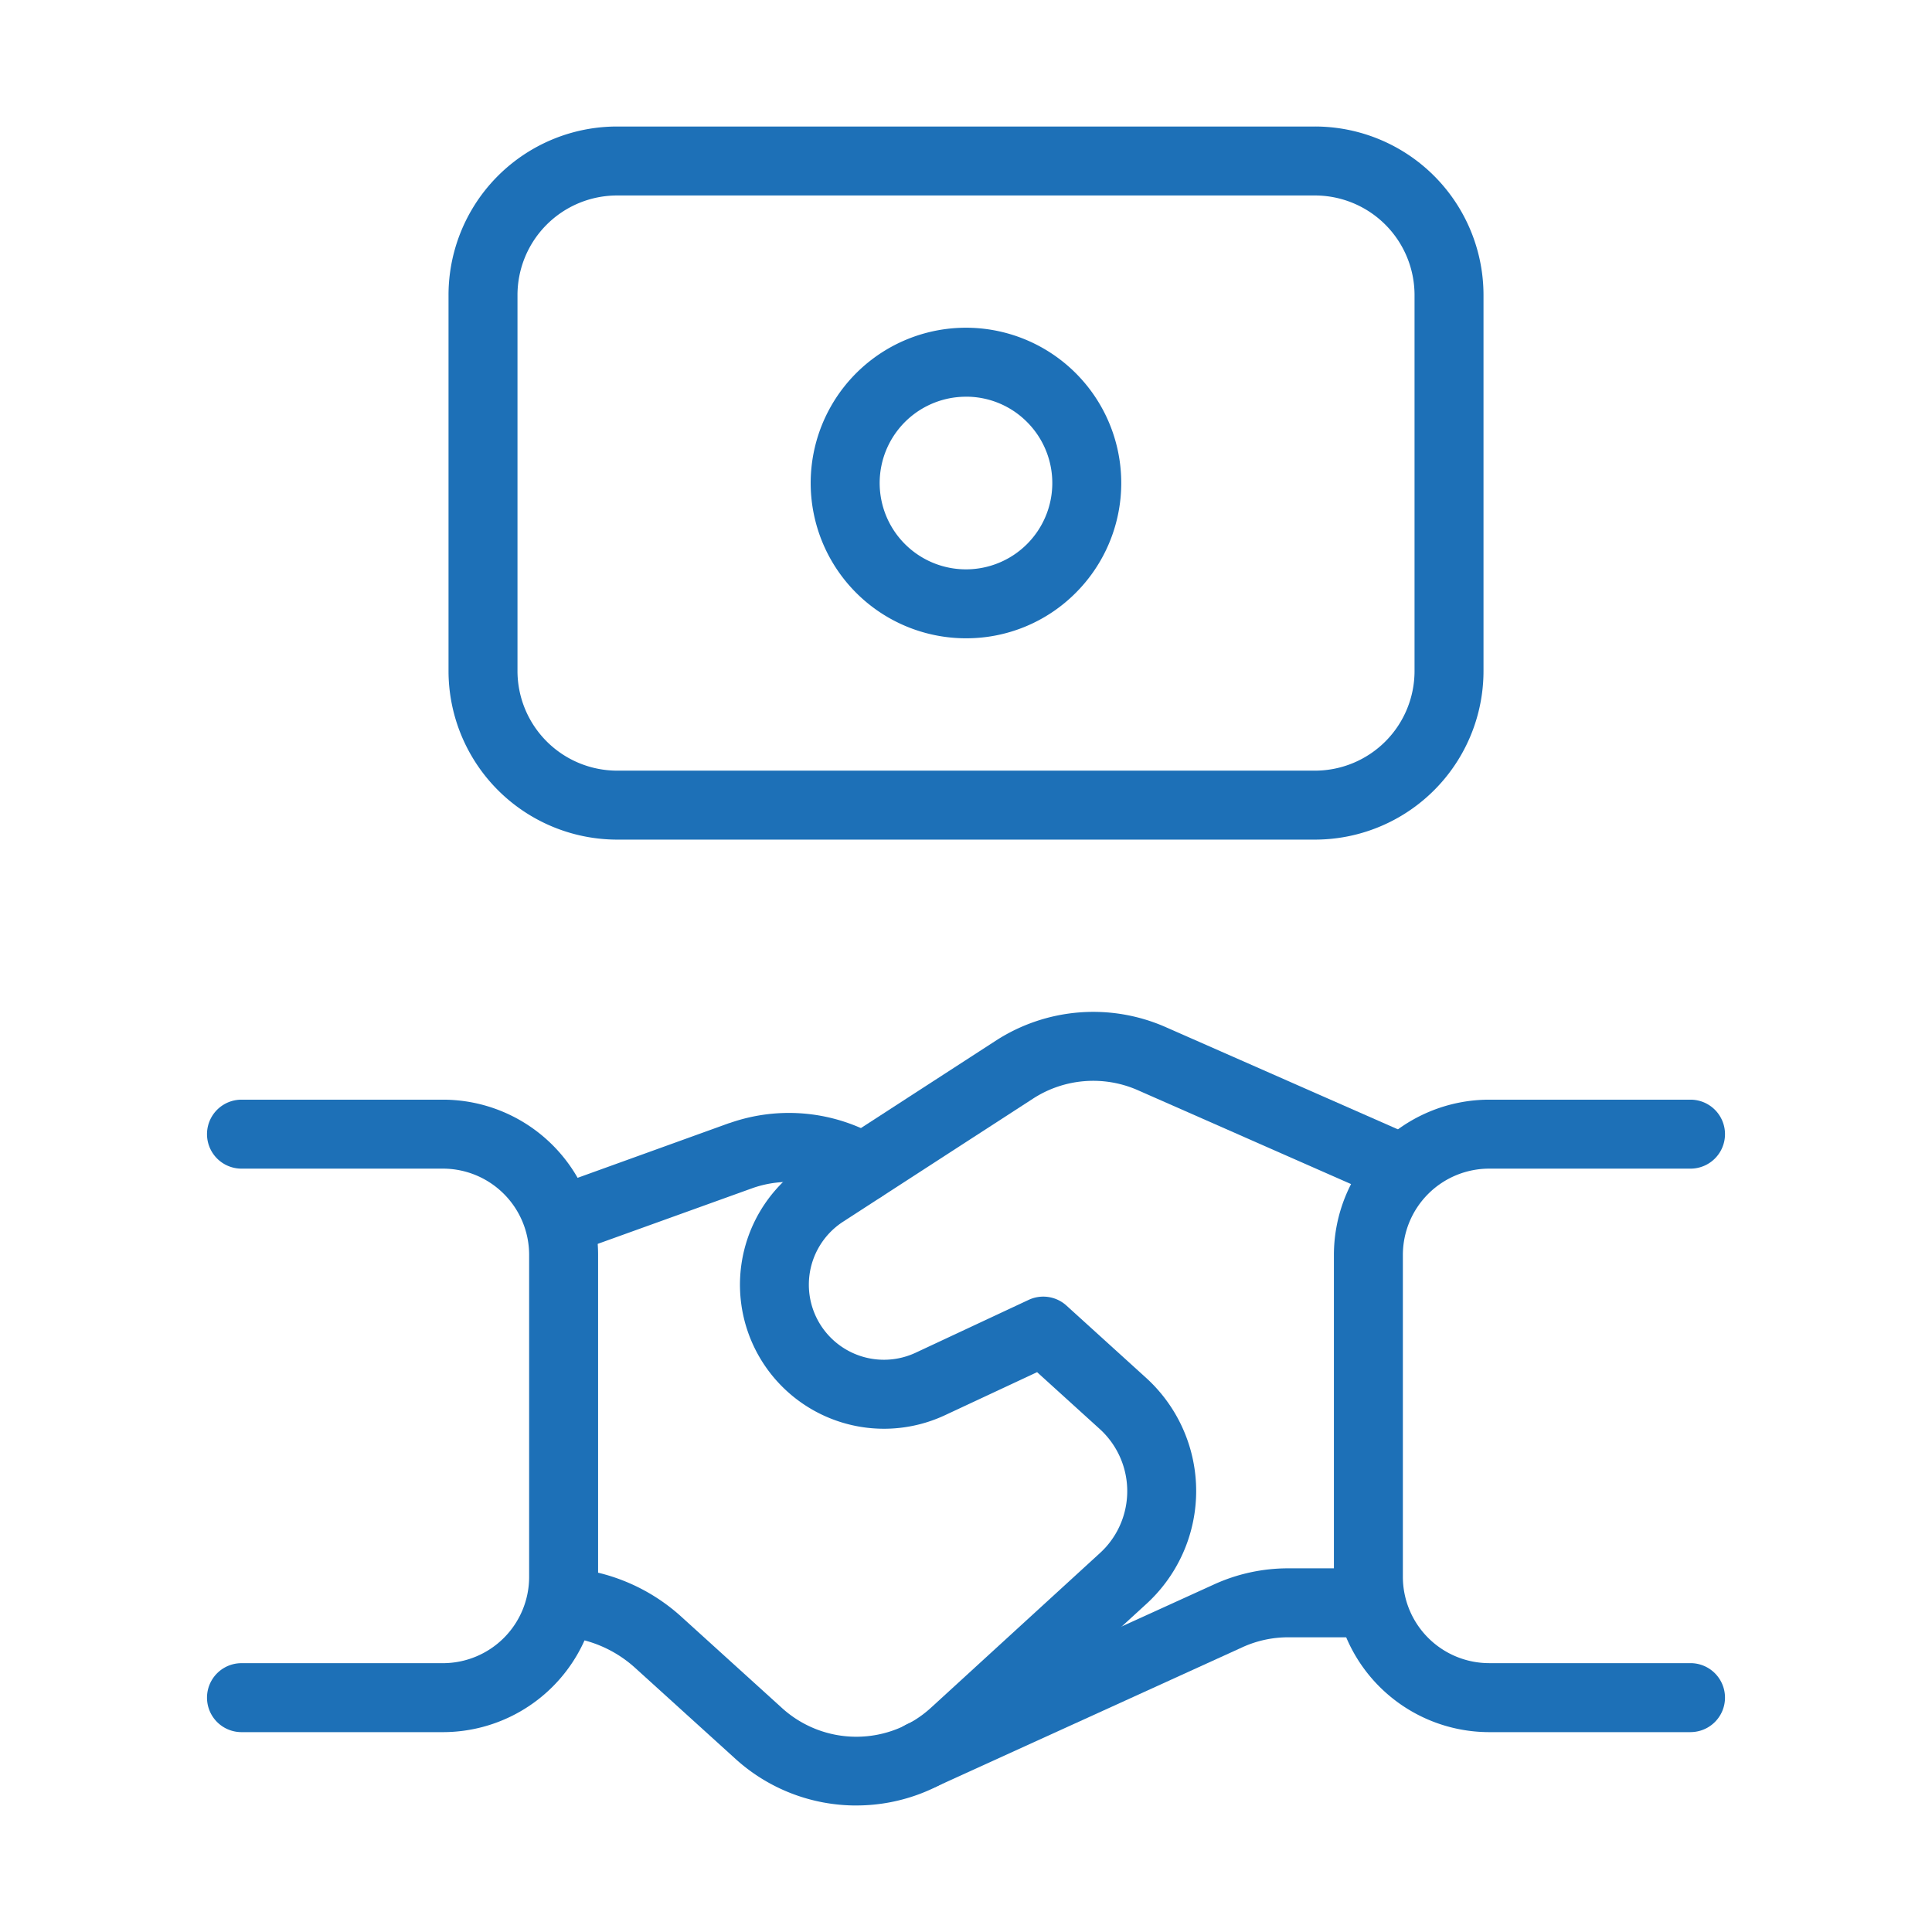 <svg id="money-banknote-Handshake" xmlns="http://www.w3.org/2000/svg" width="70.035" height="70.035" viewBox="0 0 70.035 70.035">
  <path id="Path_441" data-name="Path 441" d="M36.156,26.6H10.863A6.119,6.119,0,0,1,4.75,20.483V6.864A6.112,6.112,0,0,1,10.862.75H36.153a6.113,6.113,0,0,1,6.115,6.115V20.482A6.112,6.112,0,0,1,36.156,26.6ZM10.862,3.25A3.612,3.612,0,0,0,7.25,6.863v13.62A3.616,3.616,0,0,0,10.863,24.1v0H36.156a3.612,3.612,0,0,0,3.612-3.613V6.865A3.613,3.613,0,0,0,36.154,3.25Z" transform="translate(11.509 3.836)" fill="#1d70b7"/>
  <path id="Path_442" data-name="Path 442" d="M11.453,26.689a1.25,1.25,0,0,1-.519-2.388l11.1-5.053a6.464,6.464,0,0,1,2.705-.587h2.774a1.25,1.25,0,0,1,0,2.5H24.734a3.992,3.992,0,0,0-1.667.362l-11.1,5.054A1.246,1.246,0,0,1,11.453,26.689Z" transform="translate(21.967 38.191)" fill="#1d70b7"/>
  <path id="Path_443" data-name="Path 443" d="M28.673,35.766h-7.3a5.634,5.634,0,0,1-5.627-5.627V18.466a5.634,5.634,0,0,1,5.627-5.627h7.3a1.25,1.25,0,1,1,0,2.5h-7.3a3.131,3.131,0,0,0-3.127,3.127V30.138a3.131,3.131,0,0,0,3.127,3.127h7.3a1.25,1.25,0,1,1,0,2.5Z" transform="translate(32.608 27.024)" fill="#1d70b7"/>
  <path id="Path_444" data-name="Path 444" d="M10.3,35.766H3a1.25,1.25,0,0,1,0-2.5h7.3a3.127,3.127,0,0,0,3.127-3.127V18.466A3.127,3.127,0,0,0,10.3,15.339H3a1.25,1.25,0,0,1,0-2.5h7.3a5.627,5.627,0,0,1,5.627,5.627V30.138A5.627,5.627,0,0,1,10.3,35.766Z" transform="translate(5.754 27.024)" fill="#1d70b7"/>
  <path id="Path_445" data-name="Path 445" d="M17.516,40.513a6.51,6.51,0,0,1-4.383-1.692L9.464,35.494A4.4,4.4,0,0,0,6.936,34.4a1.25,1.25,0,0,1,.231-2.489,6.887,6.887,0,0,1,3.96,1.718l.01.009,3.675,3.333a4.007,4.007,0,0,0,5.421-.012l6.113-5.595c.069-.063.136-.131.2-.2a3.043,3.043,0,0,0-.208-4.3l-2.269-2.059-3.35,1.565a5.221,5.221,0,0,1-5.046-9.112l6.884-4.46a6.506,6.506,0,0,1,6.176-.5l9.038,3.979a1.25,1.25,0,0,1-1.007,2.288l-9.038-3.979a4.013,4.013,0,0,0-3.809.306l-6.883,4.46a2.721,2.721,0,0,0,2.63,4.749l4.1-1.917a1.25,1.25,0,0,1,1.369.207l2.885,2.618a5.543,5.543,0,0,1,.379,7.829c-.115.126-.236.249-.362.364L21.921,38.8a6.511,6.511,0,0,1-4.391,1.712Z" transform="translate(13.526 24.936)" fill="#1d70b7"/>
  <path id="Path_446" data-name="Path 446" d="M7.02,18.1A1.25,1.25,0,0,1,6.6,15.67l6.372-2.3.01,0a6.477,6.477,0,0,1,5.471.549,1.25,1.25,0,0,1-1.279,2.148,3.983,3.983,0,0,0-3.36-.339L7.444,18.022A1.248,1.248,0,0,1,7.02,18.1Z" transform="translate(13.466 27.341)" fill="#1d70b7"/>
  <path id="Path_447" data-name="Path 447" d="M14.878,14.507a5.629,5.629,0,1,1,3.98-1.649A5.592,5.592,0,0,1,14.878,14.507Zm0-8.757a3.129,3.129,0,1,0,2.212.916A3.108,3.108,0,0,0,14.878,5.749Z" transform="translate(20.139 8.631)" fill="#1d70b7"/>
  <path id="Path_448" data-name="Path 448" d="M70.035,70.035H0V0H70.035Z" fill="none"/>
</svg>

